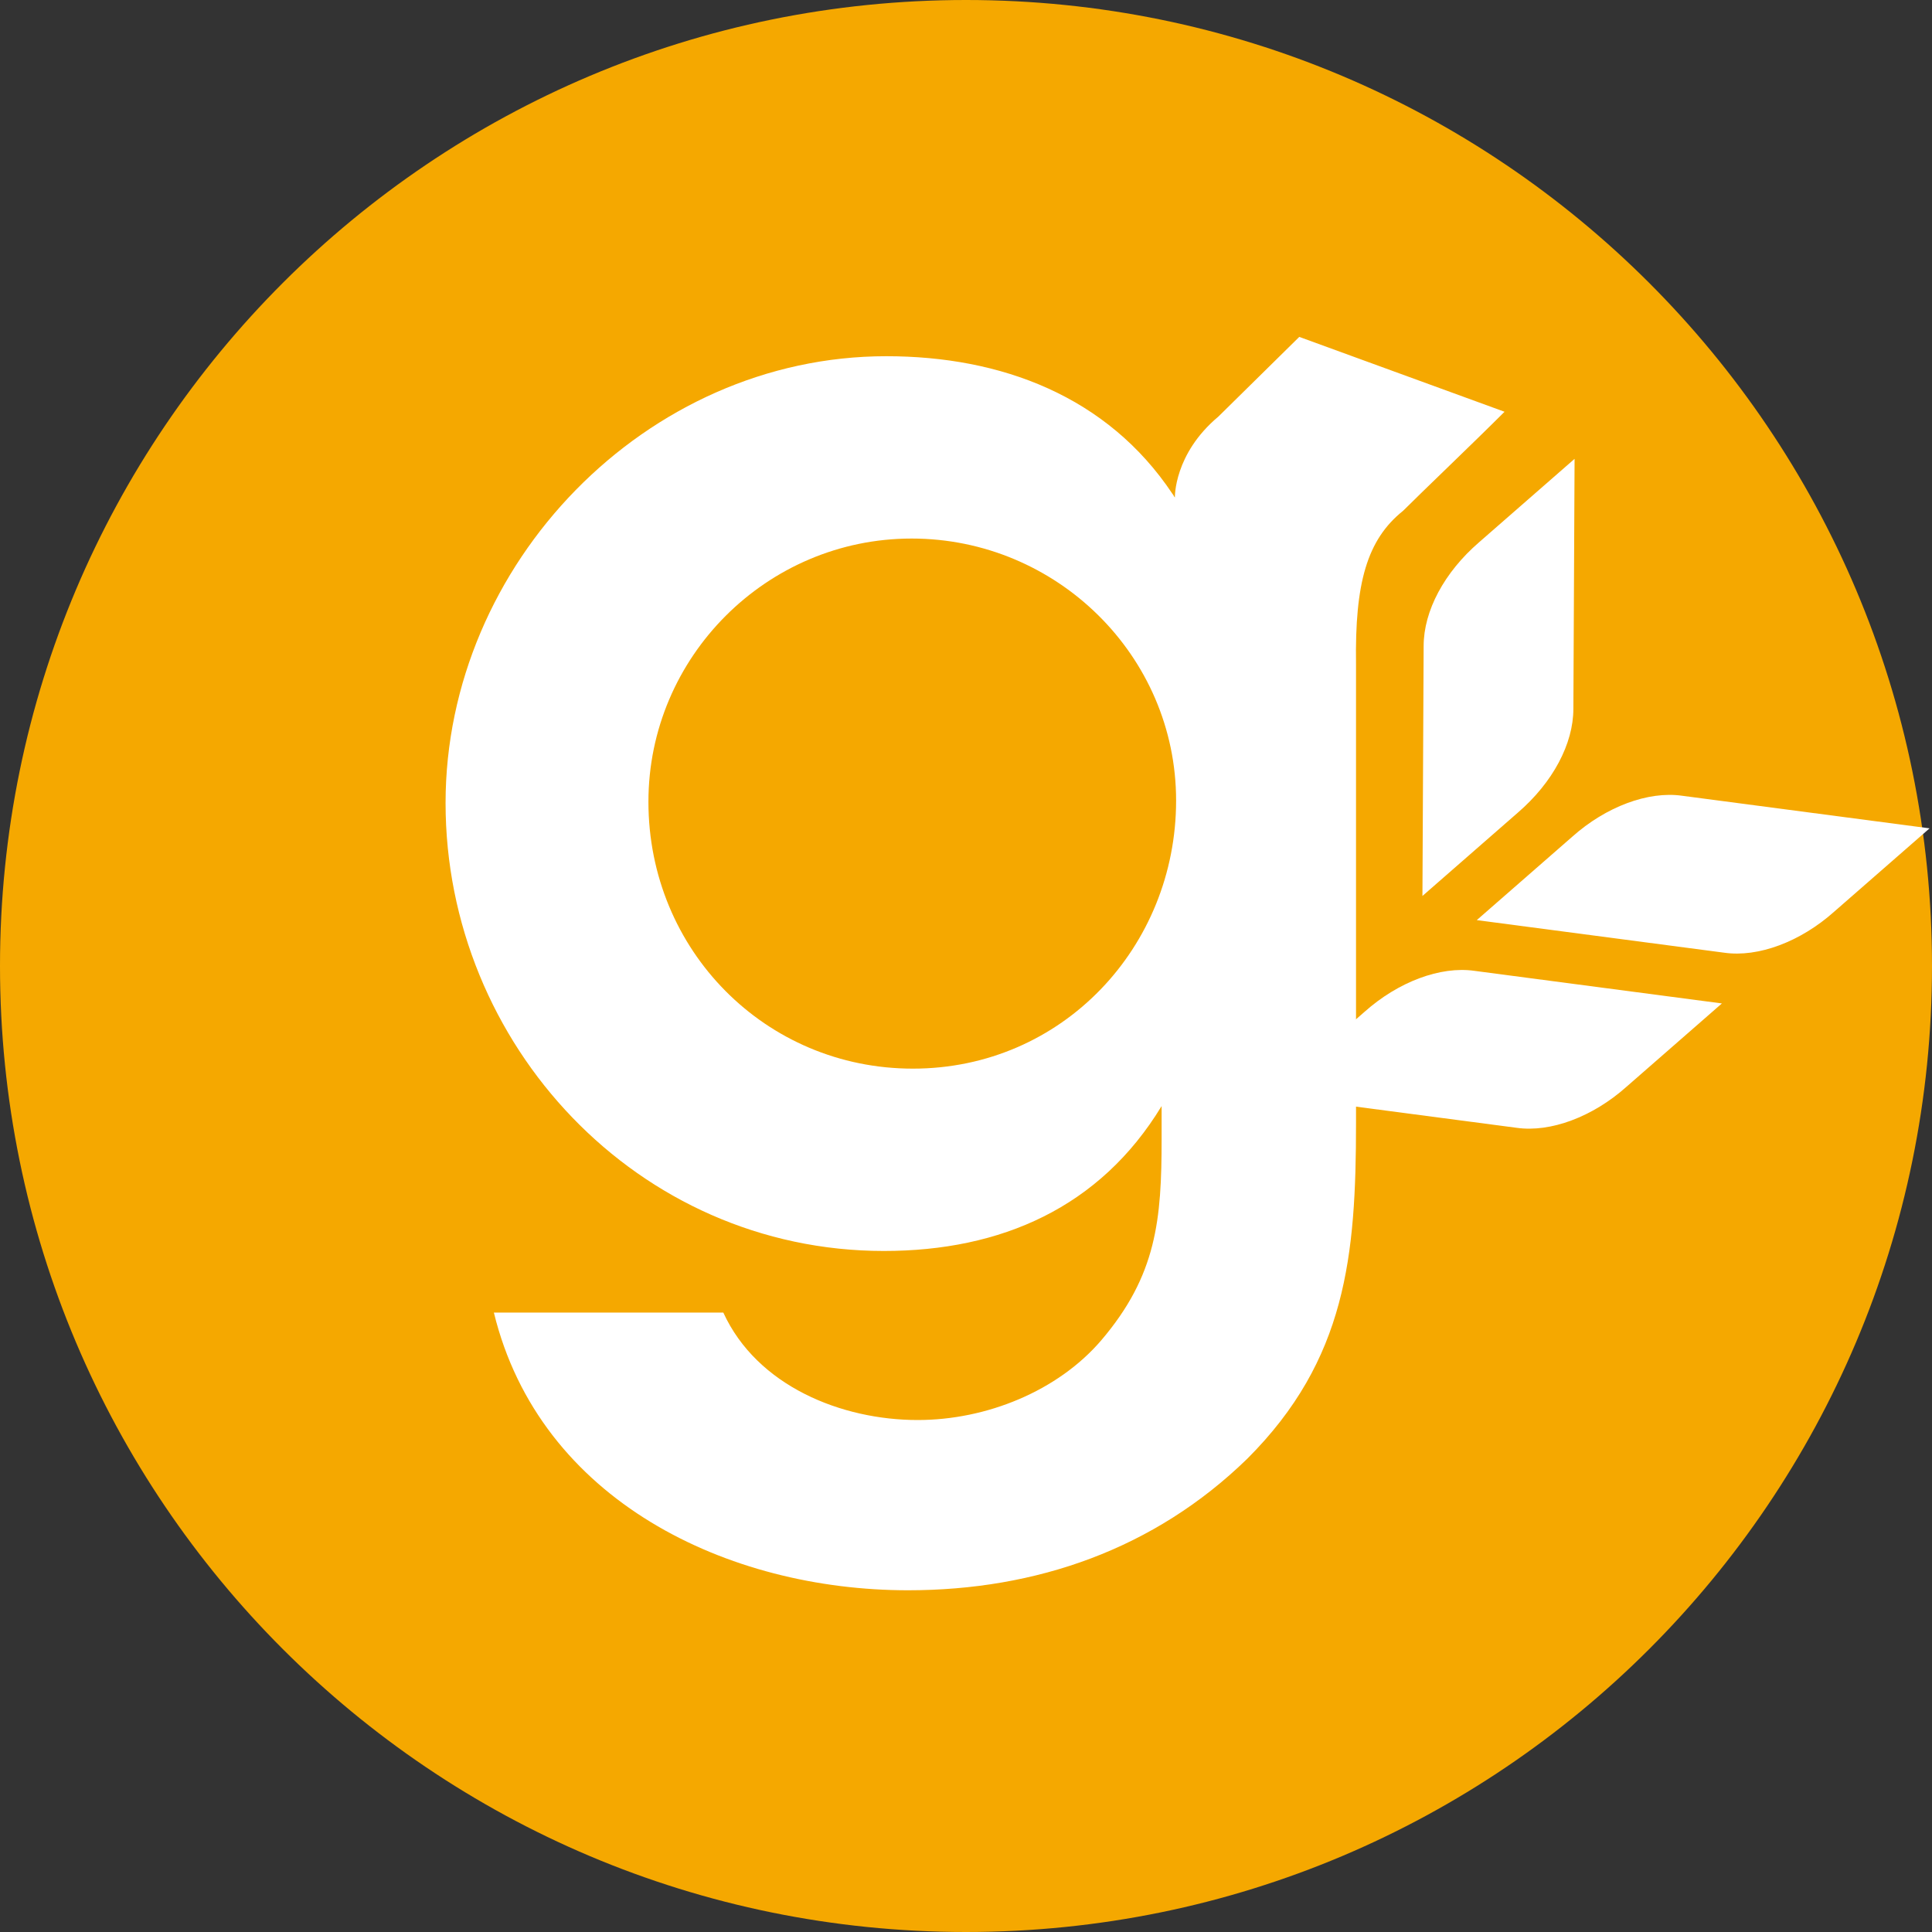 <?xml version="1.0" encoding="utf-8"?>
<!-- Generator: Adobe Illustrator 26.3.1, SVG Export Plug-In . SVG Version: 6.00 Build 0)  -->
<svg version="1.1" id="Layer_1" xmlns="http://www.w3.org/2000/svg" xmlns:xlink="http://www.w3.org/1999/xlink" x="0px" y="0px"
	 viewBox="0 0 160 160" style="enable-background:new 0 0 160 160;" xml:space="preserve">
<rect x="0" y="0" width="160" height="160" fill="#333333" stroke="none"/>
<style type="text/css">
	.st0{fill:#F5A800;}
	.st1{fill:#FFFFFF;}
</style>
<g>
	<path class="st0" d="M0,80c0,44.2,35.8,80,80,80s80-35.8,80-80S124.2,0,80,0S0,35.8,0,80"/>
	<path class="st1" d="M105.1,90.7l20.5,2.7c2.8,0.4,6.3-0.9,9.1-3.4l7.9-6.9l-20.5-2.7c-2.8-0.4-6.3,0.9-9.1,3.4L105.1,90.7z"/>
	<path class="st1" d="M117.8,74.2l0.1-20.7c0-2.9,1.7-6.1,4.6-8.6l7.9-6.9l-0.1,20.7c0,2.9-1.7,6.1-4.6,8.6L117.8,74.2z"/>
	<path class="st1" d="M122.3,76.2l20.5,2.7c2.8,0.4,6.3-0.9,9.1-3.4l7.9-6.9l-20.5-2.7c-2.8-0.4-6.3,0.9-9.1,3.4L122.3,76.2z"/>
	<path class="st1" d="M100.9,34.5c-3.7,3.1-3.6,6.7-3.6,6.7c-0.1-0.1-0.1-0.2-0.2-0.3c-5.4-8.1-14.2-11.4-23.7-11.4
		c-19.9,0-36.5,17.2-36.5,37c0,20,15.9,37.1,36.3,37.1c9.7,0,17.9-3.6,23-12v2.7c0,6.7-0.4,11.3-5,16.7c-3.6,4.2-9.5,6.6-15.2,6.6
		c-6.3,0-13.3-2.8-16.1-8.9h-19c3.8,15.6,19.4,23,34.3,23c10.6,0,20.4-3.4,28.1-10.9c8.2-8.2,9-16.8,9-27.8V55
		c-0.1-6.7,0.9-10.3,3.9-12.7c1.6-1.6,5.8-5.6,8.4-8.2l-17-6.2L100.9,34.5z M75.6,88.5c-12.2,0-21.9-9.8-21.9-22.1
		c0-12,9.8-21.8,21.8-21.8s21.9,9.7,21.9,21.7C97.4,78.4,88,88.5,75.6,88.5"/>
</g>
</svg>
